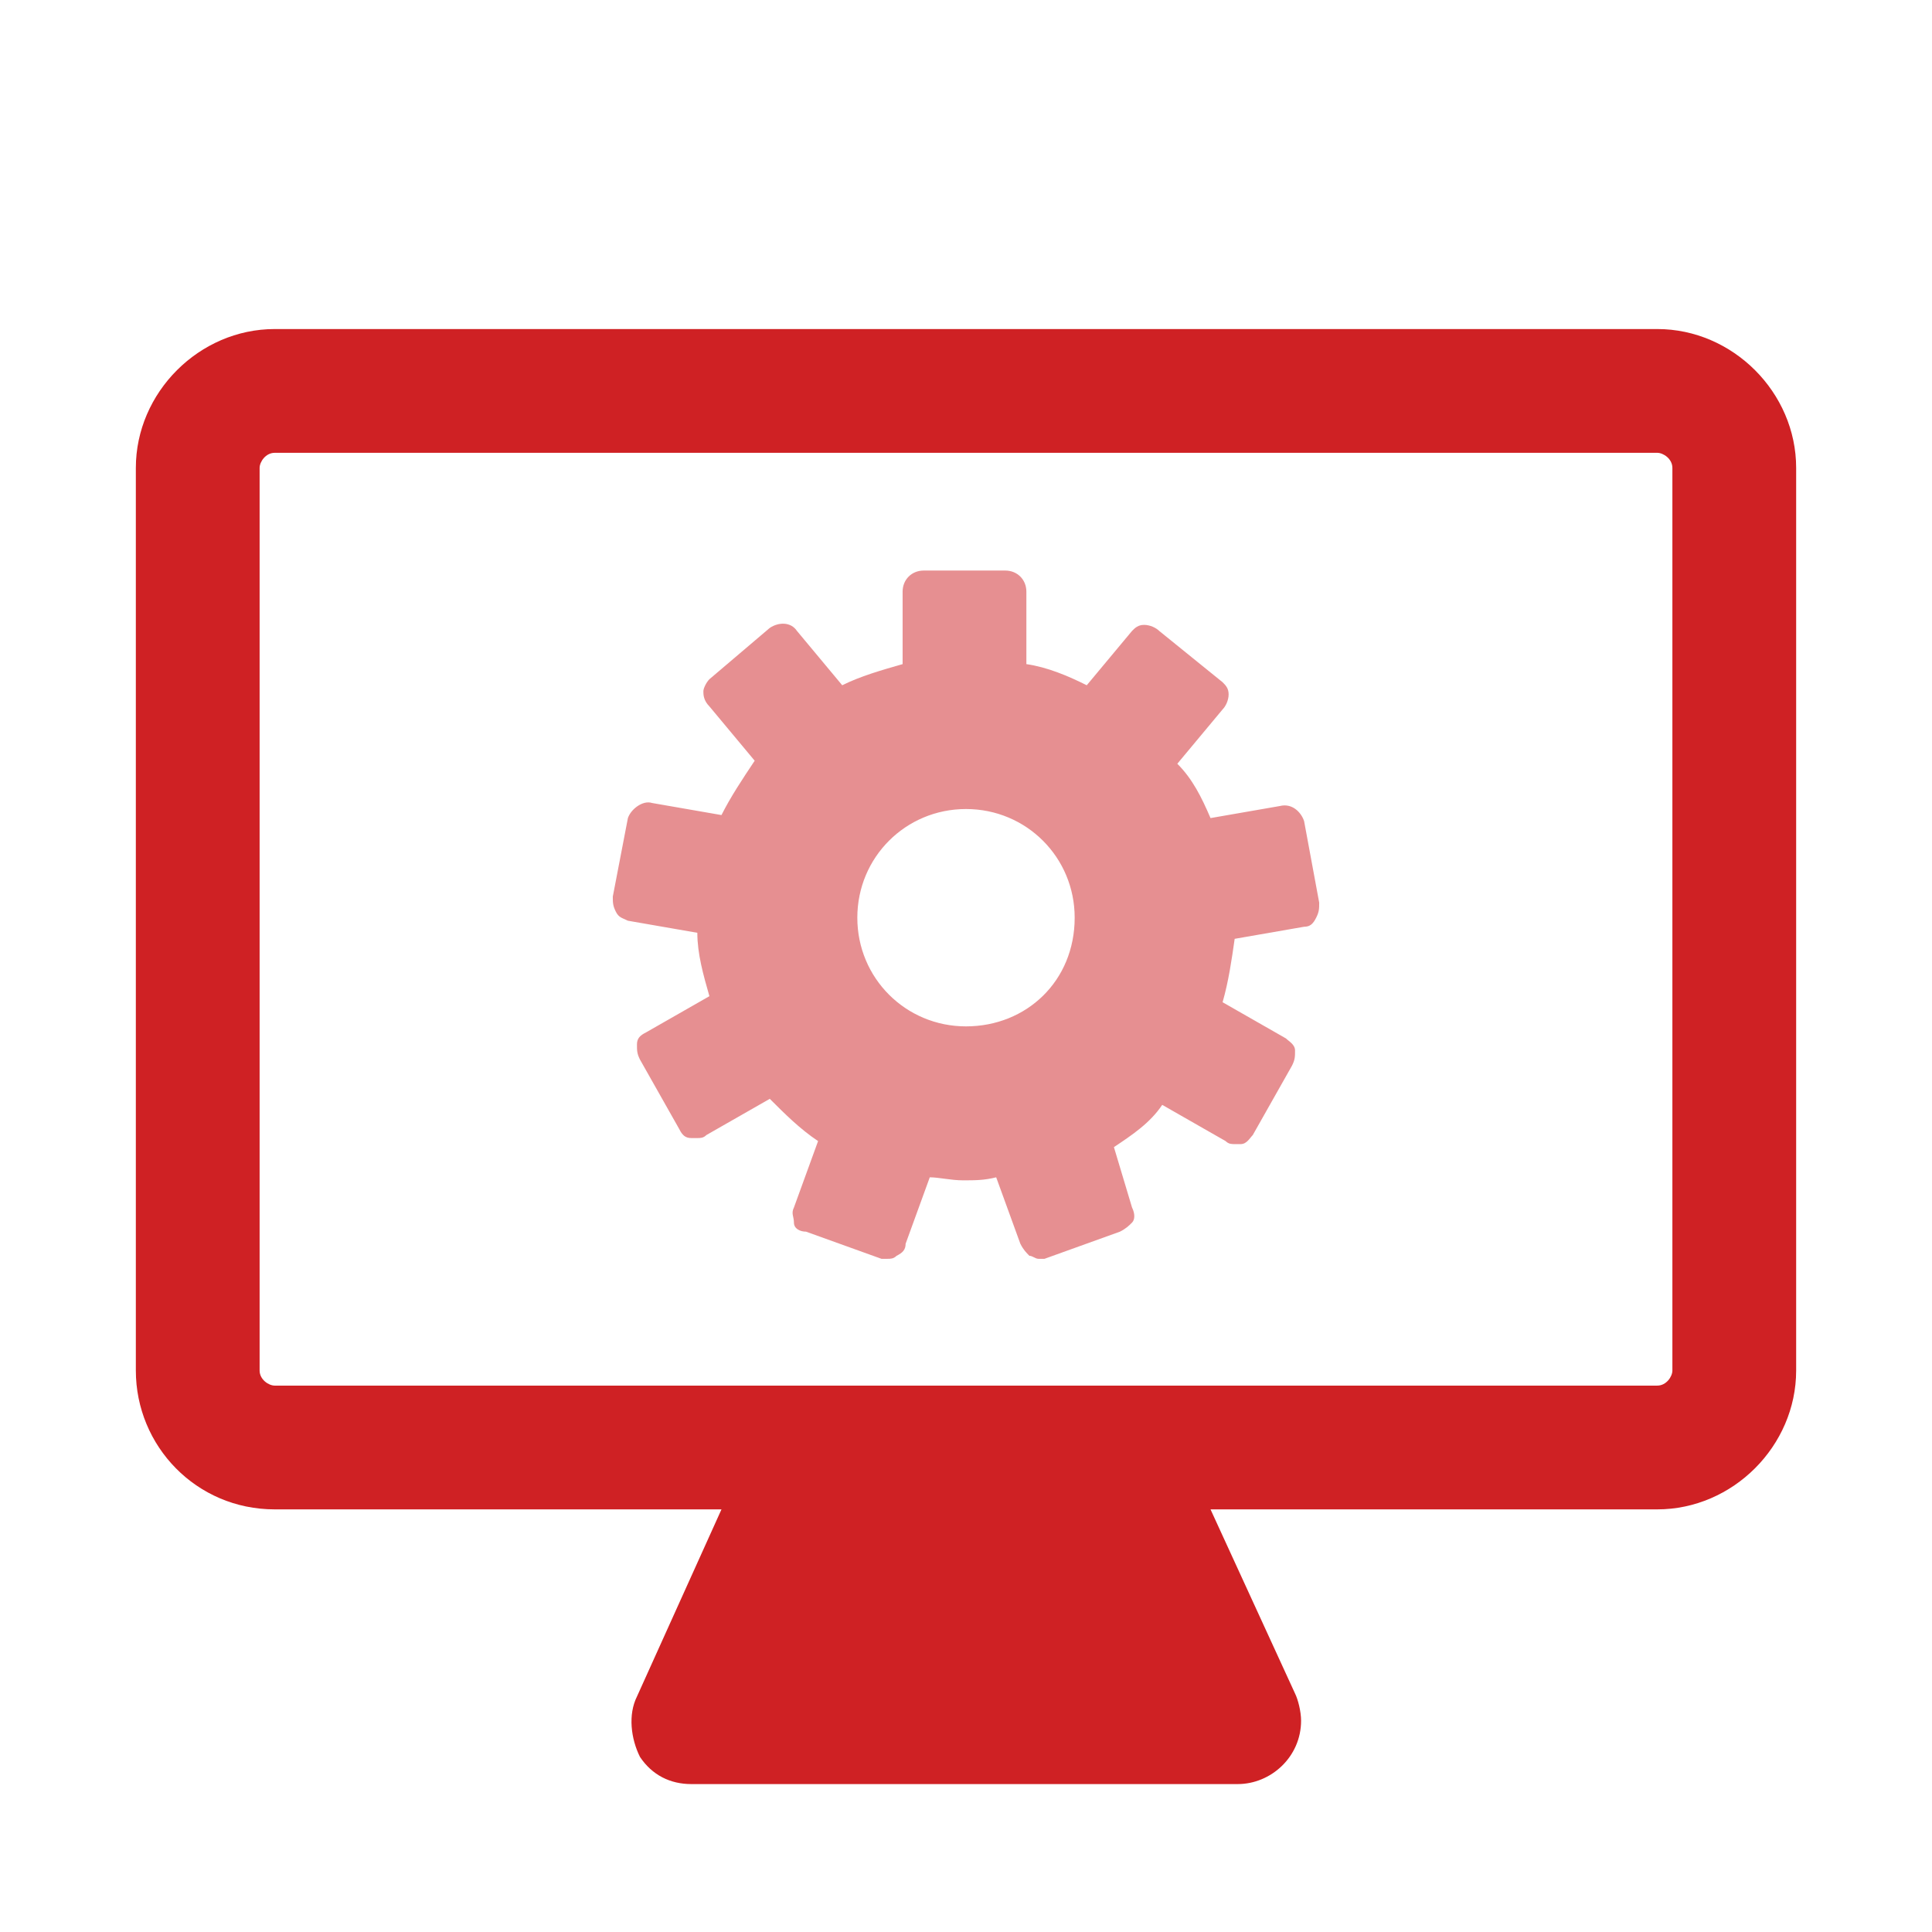 <svg enable-background="new 0 0 64 64" viewBox="0 0 64 64" xmlns="http://www.w3.org/2000/svg"><g fill="#cf2124"><path d="m32 34c-2 0-3.6-1.6-3.6-3.6s1.6-3.6 3.6-3.6 3.6 1.6 3.6 3.6c0 2.1-1.6 3.6-3.6 3.6zm11.2-6.8c-.1-.3-.4-.6-.8-.5l-2.3.4c-.3-.7-.6-1.3-1.1-1.8l1.5-1.8c.1-.1.2-.3.2-.5s-.1-.3-.2-.4l-2.1-1.7c-.1-.1-.3-.2-.5-.2s-.3.1-.4.2l-1.5 1.8c-.6-.3-1.3-.6-2-.7v-2.4c0-.4-.3-.7-.7-.7h-2.7c-.4 0-.7.3-.7.7v2.4c-.7.2-1.4.4-2 .7l-1.5-1.8c-.2-.3-.6-.3-.9-.1l-2 1.7c-.1.1-.2.3-.2.4s0 .3.2.5l1.5 1.8c-.4.6-.8 1.2-1.1 1.8l-2.3-.4c-.3-.1-.7.2-.8.5l-.5 2.6c0 .2 0 .3.1.5s.2.2.4.3l2.3.4c0 .7.2 1.4.4 2.1l-2.1 1.2c-.2.1-.3.2-.3.4s0 .3.1.5l1.3 2.3c.1.2.2.3.4.3h.2c.1 0 .2 0 .3-.1l2.1-1.2c.5.5 1 1 1.6 1.4l-.8 2.2c-.1.2 0 .3 0 .5s.2.3.4.3l2.5.9h.2c.1 0 .2 0 .3-.1.2-.1.3-.2.3-.4l.8-2.2c.3 0 .7.1 1.1.1s.7 0 1.1-.1l.8 2.2c.1.2.2.3.3.4.1 0 .2.1.3.1h.2l2.5-.9c.2-.1.3-.2.4-.3s.1-.3 0-.5l-.6-2c.6-.4 1.2-.8 1.6-1.4l2.1 1.2c.1.1.2.1.3.1h.2c.2 0 .3-.2.4-.3l1.3-2.3c.1-.2.1-.3.1-.5s-.2-.3-.3-.4l-2.1-1.2c.2-.7.3-1.4.4-2.1l2.3-.4c.2 0 .3-.1.4-.3s.1-.3.1-.5z" opacity=".5"/><path d="m55.4 45.4c0 .2-.2.5-.5.5h-45.8c-.2 0-.5-.2-.5-.5v-29.9c0-.2.2-.5.5-.5h45.8c.2 0 .5.2.5.5zm-.5-34.5h-45.8c-2.5 0-4.6 2.1-4.6 4.6v29.9c0 2.5 2 4.6 4.6 4.6h14.8l-2.8 6.2c-.3.6-.2 1.4.1 2 .4.6 1 .9 1.7.9h18.1c1.1 0 2.1-.9 2.1-2.1 0-.3-.1-.7-.2-.9l-2.8-6.1h14.8c2.5 0 4.6-2.1 4.6-4.6v-29.9c0-2.5-2.1-4.6-4.6-4.6z"/></g></svg>
